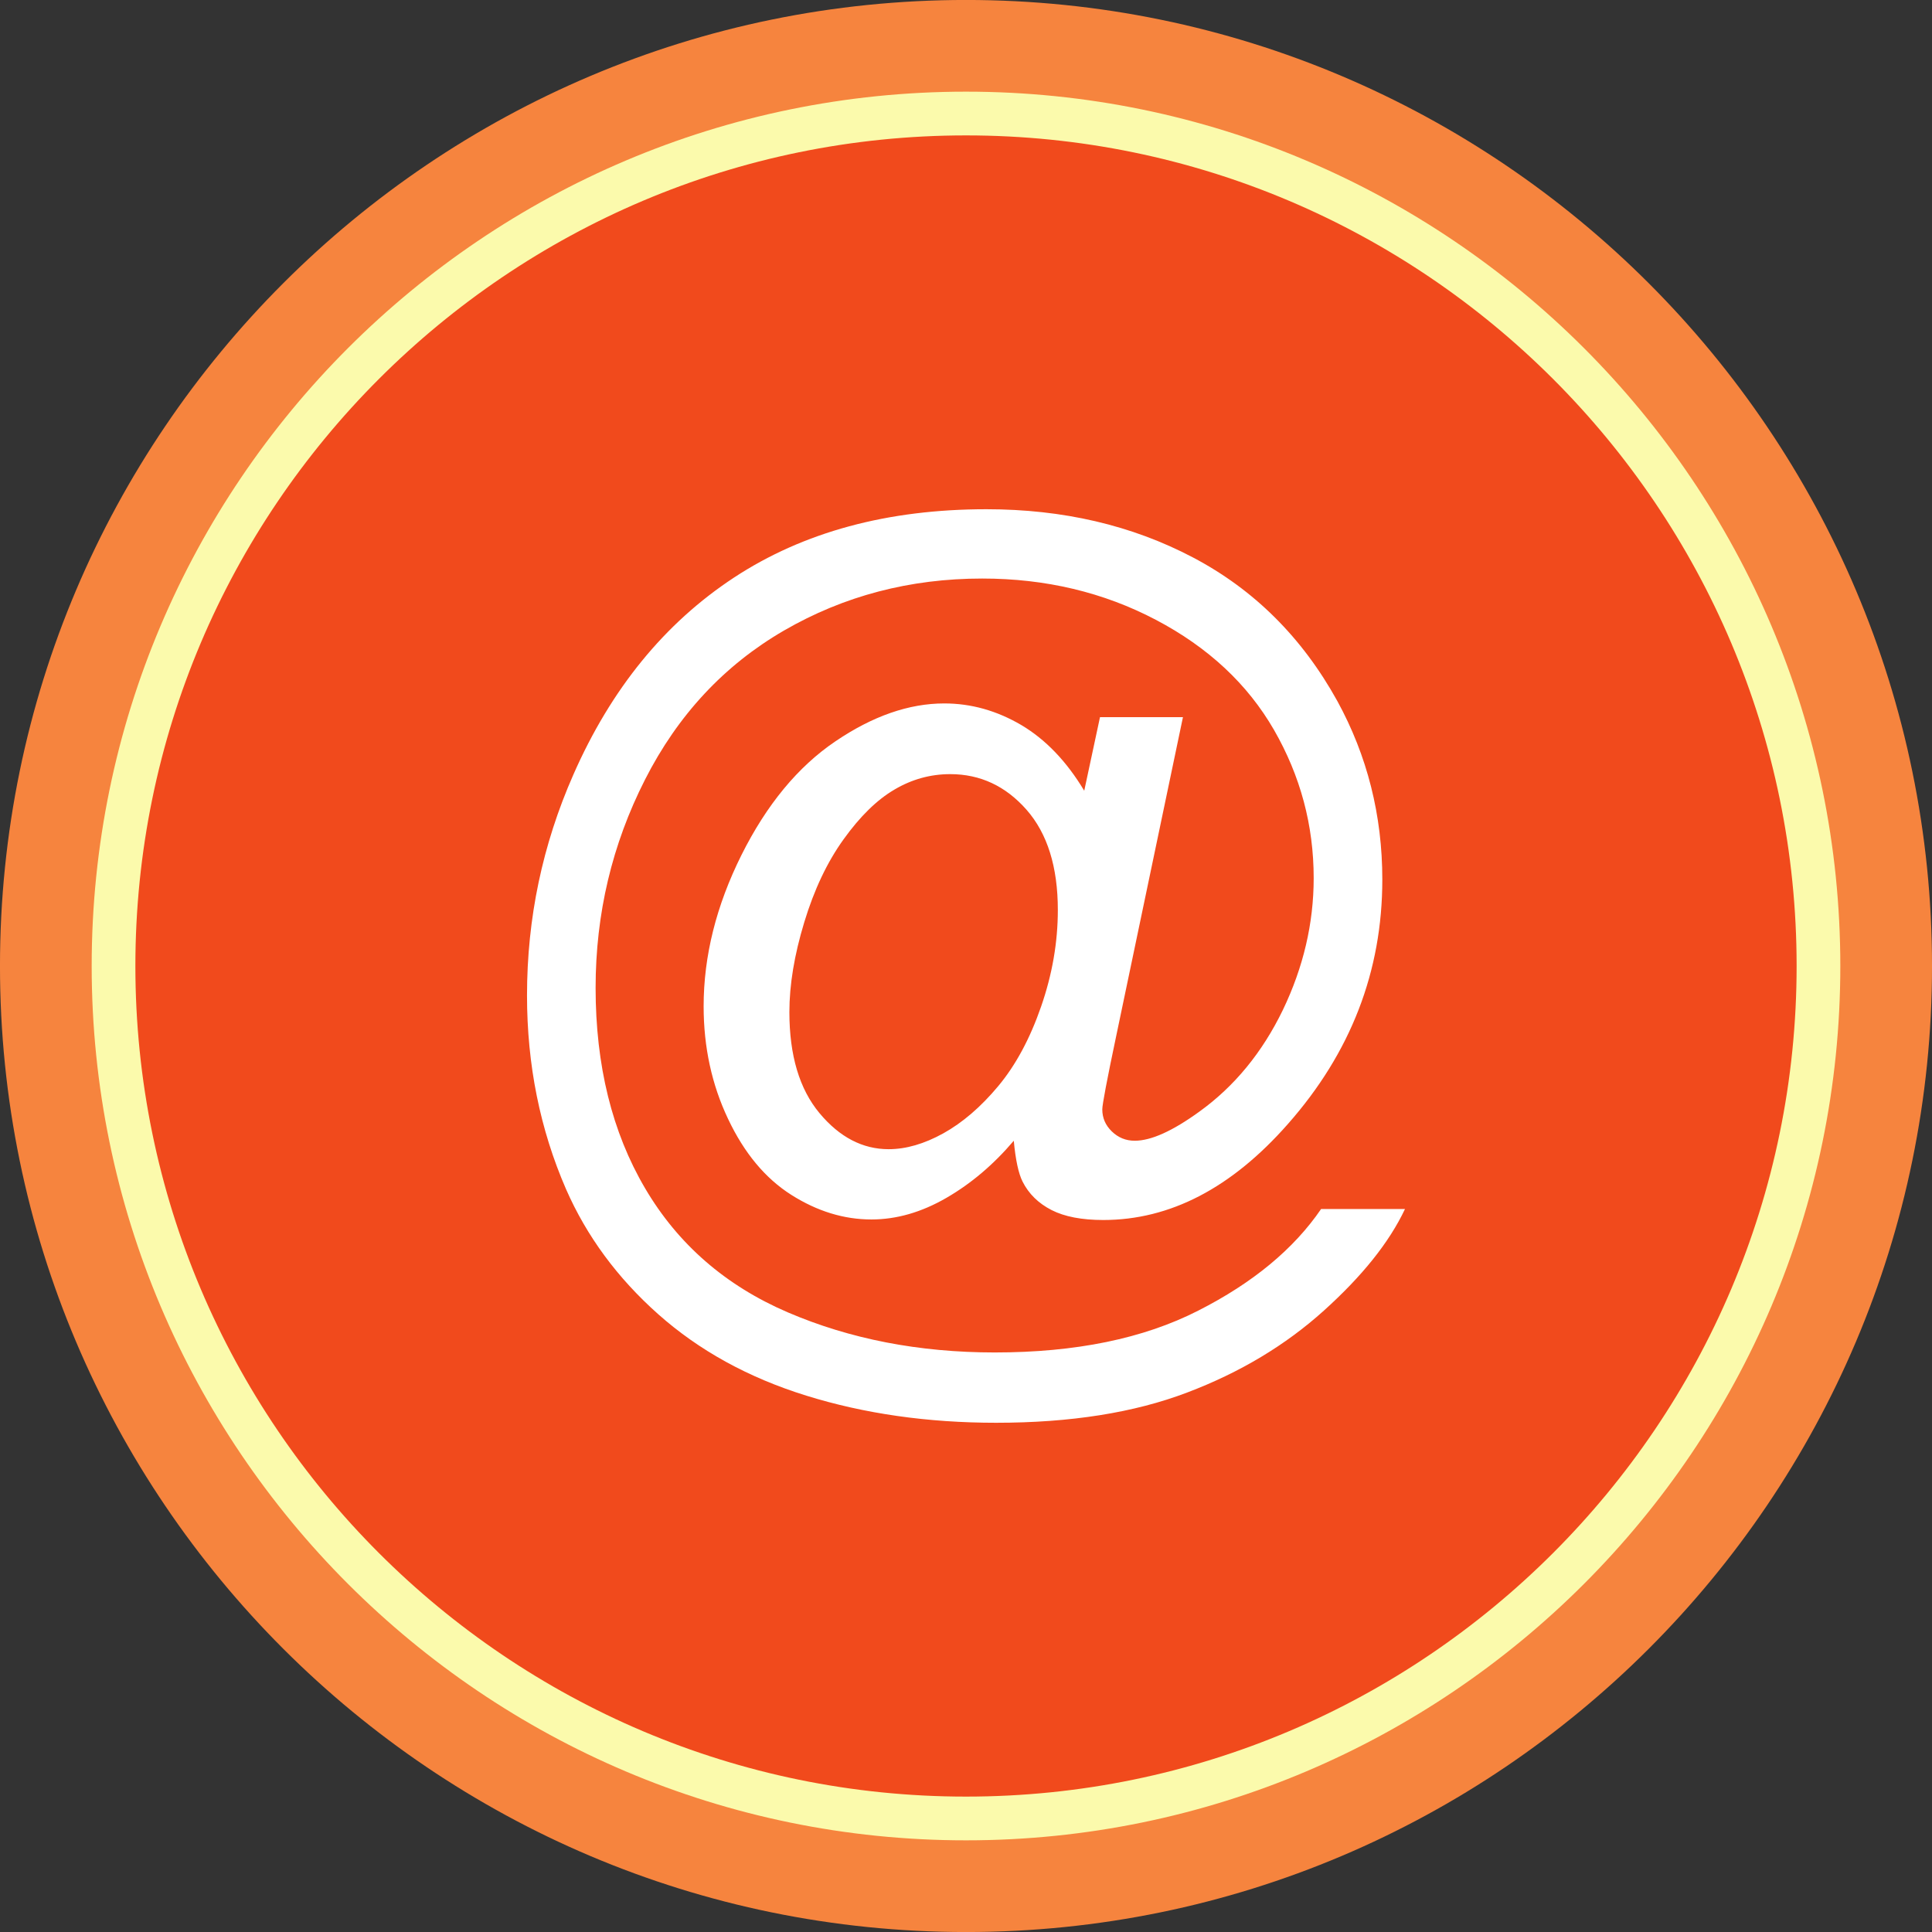 <?xml version="1.0" encoding="UTF-8"?><svg xmlns="http://www.w3.org/2000/svg" xmlns:xlink="http://www.w3.org/1999/xlink" height="421.4" preserveAspectRatio="xMidYMid meet" version="1.0" viewBox="45.3 45.3 421.4 421.4" width="421.4" zoomAndPan="magnify"><rect x="45.3" y="45.3" width="421.4" height="421.4" fill="#333333" stroke="none"/><g><g id="change1_1"><path d="M 55.297 256.004 C 55.297 366.848 145.148 456.707 256 456.707 C 366.844 456.707 456.703 366.848 456.703 256.004 C 456.703 145.152 366.844 55.293 256 55.293 C 145.148 55.293 55.297 145.152 55.297 256.004" fill="#f14a1c"/></g><g id="change2_1"><path d="M 217.477 266.043 C 217.477 275.504 219.672 282.848 224.055 288.105 C 228.43 293.348 233.461 295.957 239.125 295.957 C 242.891 295.957 246.867 294.816 251.062 292.496 C 255.219 290.184 259.227 286.762 263.031 282.199 C 266.836 277.645 269.953 271.855 272.383 264.84 C 274.812 257.84 276.031 250.824 276.031 243.785 C 276.031 234.395 273.758 227.105 269.203 221.918 C 264.648 216.746 259.102 214.152 252.562 214.152 C 248.258 214.152 244.195 215.27 240.391 217.52 C 236.562 219.762 232.883 223.379 229.32 228.34 C 225.734 233.309 222.867 239.363 220.719 246.465 C 218.555 253.59 217.477 260.098 217.477 266.043 Z M 266.422 294.113 C 262.031 299.285 257.133 303.449 251.711 306.582 C 246.281 309.723 240.836 311.285 235.375 311.285 C 229.375 311.285 223.555 309.504 217.883 305.91 C 212.219 302.316 207.625 296.801 204.102 289.348 C 200.555 281.887 198.773 273.699 198.773 264.793 C 198.773 253.824 201.523 242.832 207.016 231.809 C 212.516 220.801 219.336 212.535 227.492 207.012 C 235.641 201.48 243.562 198.73 251.258 198.73 C 257.117 198.73 262.703 200.301 268.047 203.434 C 273.359 206.582 277.945 211.363 281.789 217.77 L 285.227 201.723 L 303.32 201.723 L 288.773 271.215 C 286.734 280.887 285.727 286.23 285.727 287.27 C 285.727 289.129 286.414 290.73 287.797 292.074 C 289.188 293.426 290.852 294.113 292.805 294.113 C 296.383 294.113 301.062 291.988 306.859 287.793 C 314.547 282.27 320.625 274.855 325.117 265.582 C 329.578 256.293 331.836 246.707 331.836 236.832 C 331.836 225.309 328.945 214.535 323.188 204.52 C 317.422 194.512 308.844 186.504 297.406 180.488 C 285.984 174.488 273.359 171.488 259.547 171.488 C 243.766 171.488 229.367 175.27 216.312 182.824 C 203.273 190.387 193.164 201.23 185.992 215.34 C 178.805 229.465 175.211 244.605 175.211 260.762 C 175.211 277.684 178.805 292.246 185.992 304.465 C 193.164 316.676 203.547 325.707 217.125 331.543 C 230.703 337.371 245.758 340.293 262.273 340.293 C 279.93 340.293 294.727 337.262 306.656 331.168 C 318.594 325.105 327.508 317.707 333.453 309.004 L 351.75 309.004 C 348.32 316.277 342.414 323.637 334.055 331.168 C 325.695 338.707 315.758 344.668 304.234 349.035 C 292.703 353.426 278.82 355.629 262.578 355.629 C 247.609 355.629 233.812 353.645 221.172 349.715 C 208.531 345.793 197.766 339.855 188.867 331.949 C 179.977 324.051 173.266 314.949 168.758 304.668 C 163.086 291.621 160.25 277.551 160.25 262.418 C 160.25 245.566 163.633 229.527 170.359 214.262 C 178.586 195.551 190.266 181.223 205.398 171.277 C 220.539 161.34 238.875 156.371 260.461 156.371 C 277.156 156.371 292.172 159.871 305.484 166.879 C 318.812 173.887 329.312 184.324 336.992 198.207 C 343.531 210.152 346.805 223.137 346.805 237.145 C 346.805 257.168 339.922 274.941 326.188 290.488 C 313.914 304.434 300.492 311.402 285.938 311.402 C 281.281 311.402 277.508 310.684 274.656 309.23 C 271.797 307.762 269.688 305.707 268.336 303.02 C 267.461 301.277 266.812 298.316 266.422 294.113" fill="#fff"/></g><g id="change3_1"><path d="M 256 74.832 C 156.102 74.832 74.828 156.105 74.828 256.004 C 74.828 355.895 156.102 437.168 256 437.168 C 355.898 437.168 437.172 355.895 437.172 256.004 C 437.172 156.105 355.898 74.832 256 74.832 Z M 256 456.168 C 145.625 456.168 55.828 366.379 55.828 256.004 C 55.828 145.629 145.625 55.832 256 55.832 C 366.375 55.832 456.172 145.629 456.172 256.004 C 456.172 366.379 366.375 456.168 256 456.168" fill="#fbfaac"/></g><g id="change4_1"><path d="M 256 65.293 C 150.844 65.293 65.297 150.848 65.297 256.004 C 65.297 361.152 150.844 446.707 256 446.707 C 361.156 446.707 446.703 361.152 446.703 256.004 C 446.703 150.848 361.156 65.293 256 65.293 Z M 256 466.707 C 139.816 466.707 45.297 372.184 45.297 256.004 C 45.297 139.816 139.816 45.293 256 45.293 C 372.18 45.293 466.703 139.816 466.703 256.004 C 466.703 372.184 372.18 466.707 256 466.707" fill="#f6843e"/></g></g></svg>